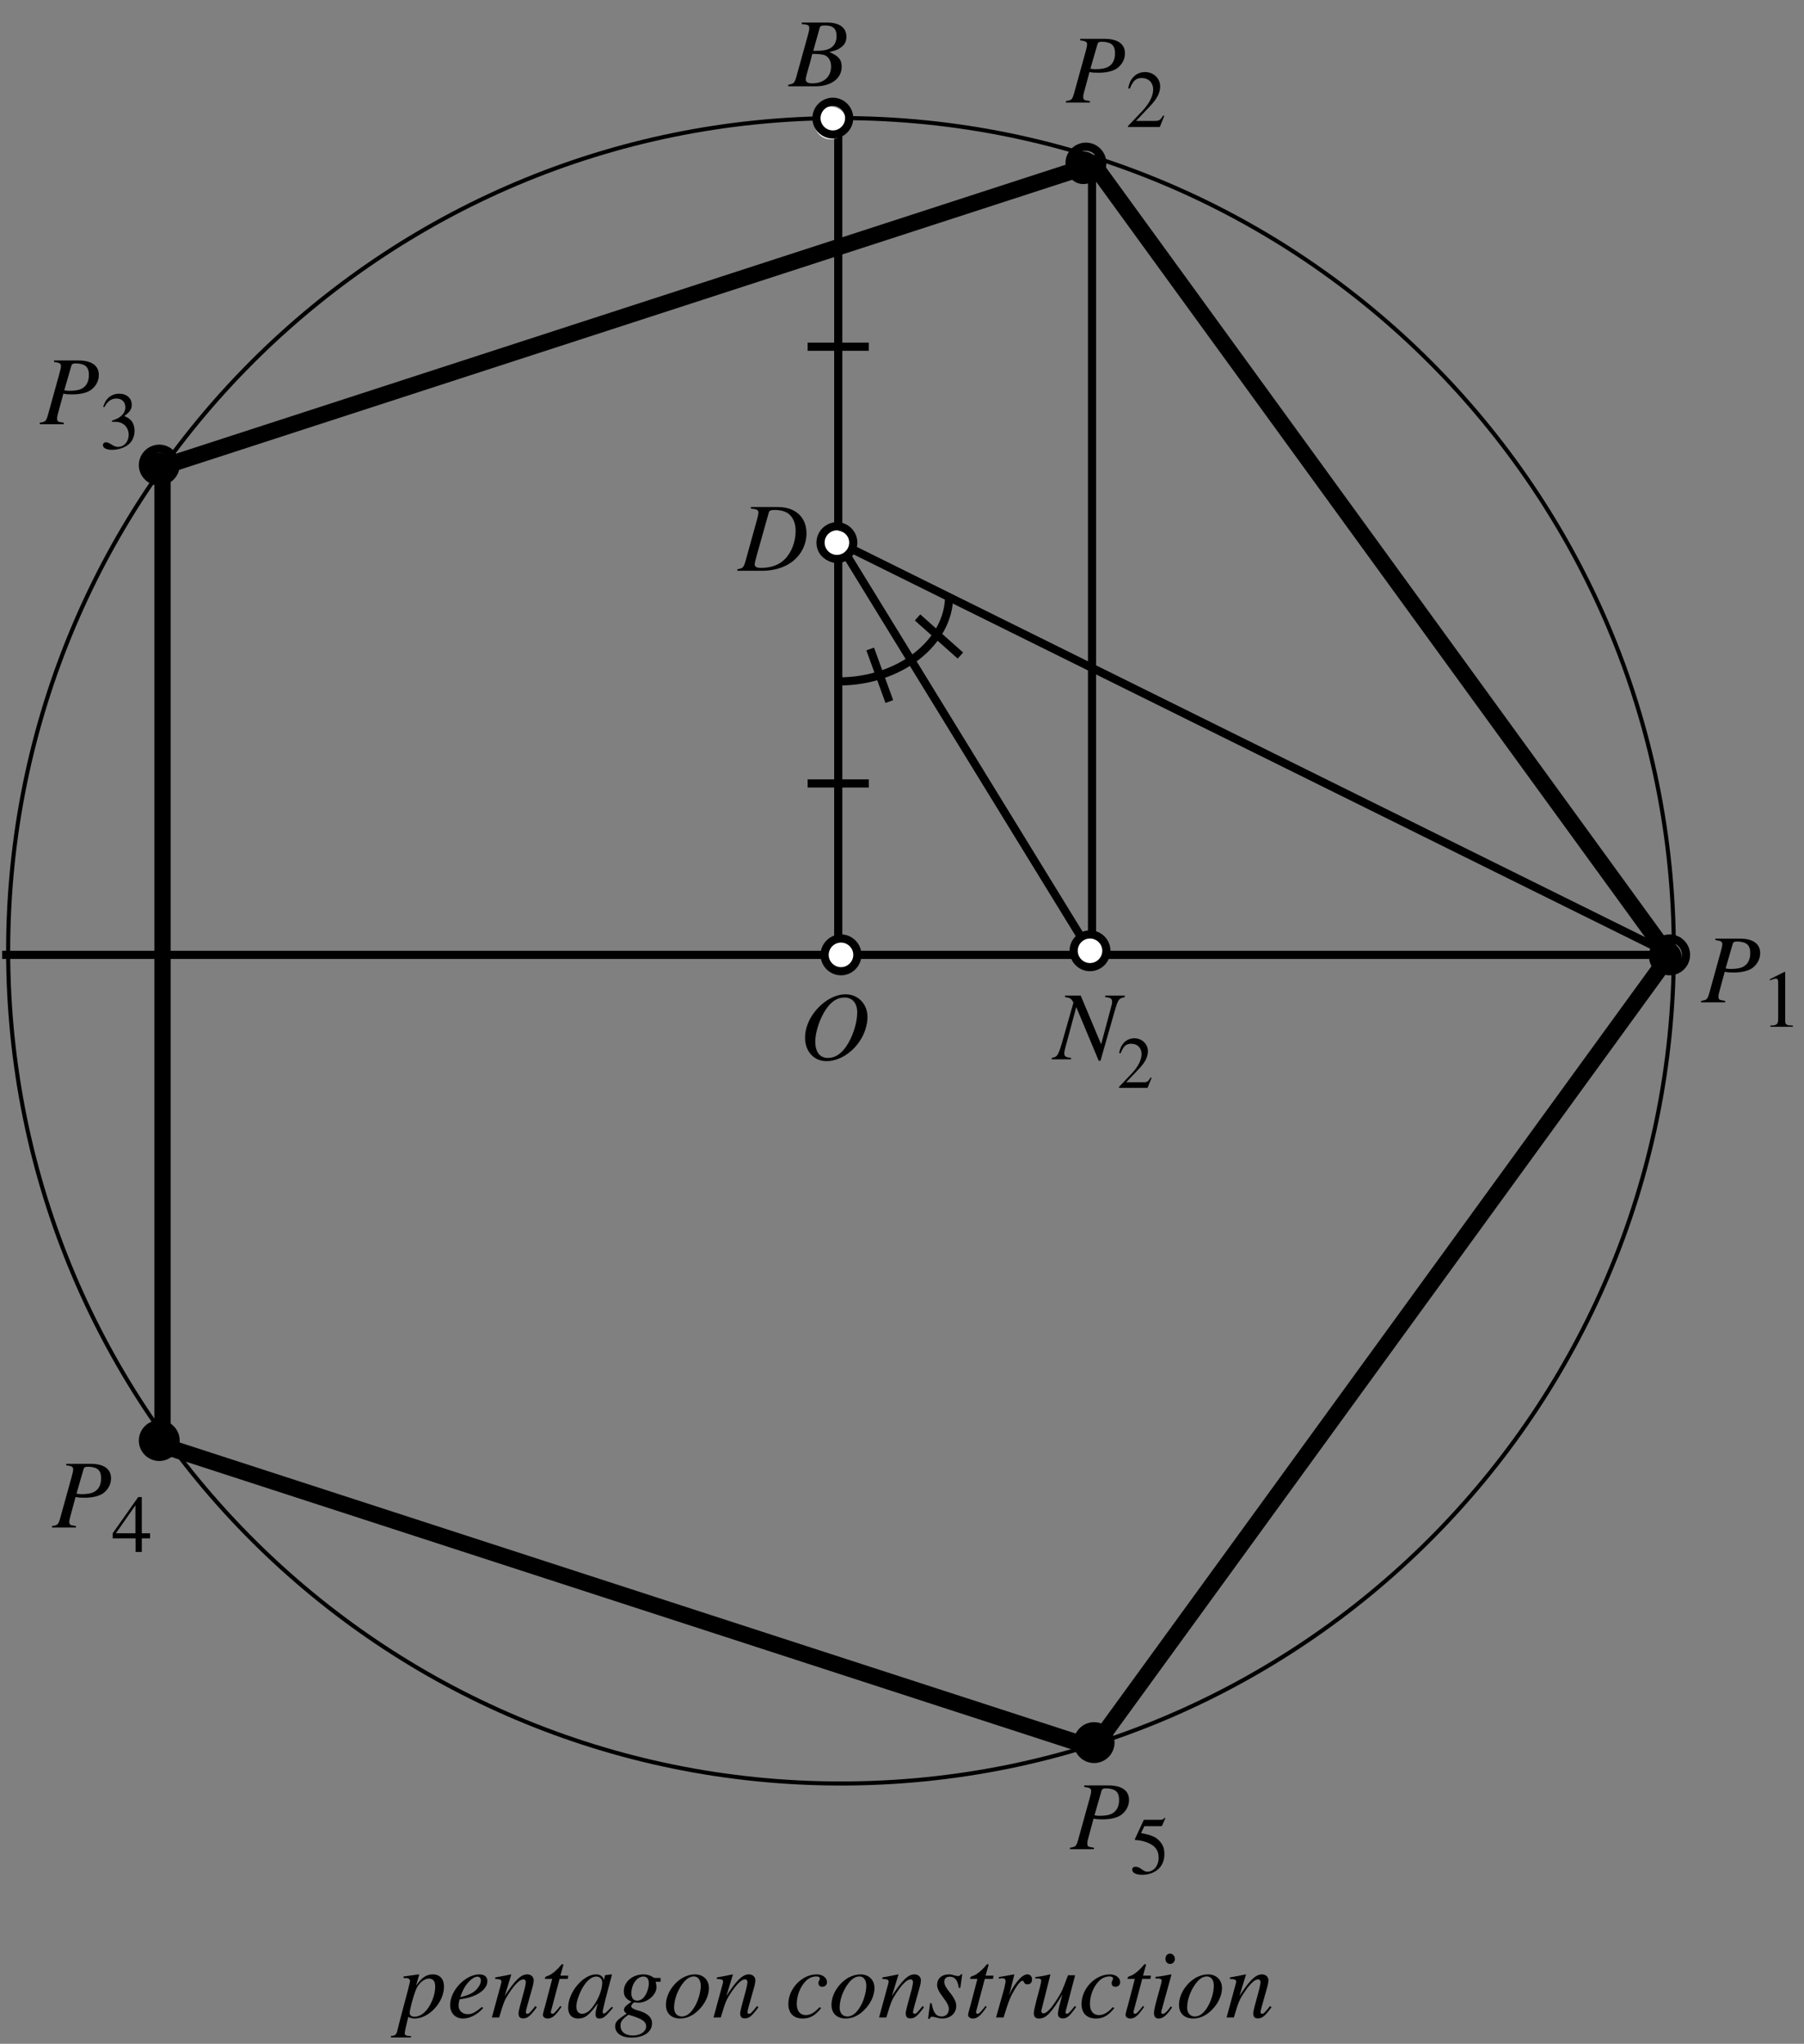 <?xml version="1.0" encoding="UTF-8"?>
<svg xmlns="http://www.w3.org/2000/svg" xmlns:xlink="http://www.w3.org/1999/xlink" width="220.96" height="250.37" viewBox="0 0 220.96 250.37">
<rect x="0" y="0" width="220.96" height="250.37" fill="#808080" stroke="none"/>
<defs>
<g>
<g id="glyph-0-0">
</g>
<g id="glyph-0-1">
<path d="M 1.562 -7.625 C 2.312 -7.547 2.484 -7.453 2.484 -7.141 C 2.484 -6.953 2.422 -6.672 2.344 -6.375 L 0.875 -1.078 C 0.656 -0.391 0.578 -0.312 -0.094 -0.188 L -0.094 0 L 2.938 0 C 4.328 0 5.609 -0.375 6.531 -1.047 C 7.703 -1.891 8.375 -3.203 8.375 -4.594 C 8.375 -6.562 7.016 -7.812 4.891 -7.812 L 1.562 -7.812 Z M 3.75 -7.109 C 3.812 -7.375 4 -7.453 4.469 -7.453 C 5.156 -7.453 5.75 -7.297 6.141 -7.016 C 6.719 -6.594 7.047 -5.828 7.047 -4.891 C 7.047 -3.578 6.547 -2.25 5.734 -1.438 C 5.031 -0.719 4.062 -0.359 2.812 -0.359 C 2.266 -0.359 2.031 -0.484 2.031 -0.797 C 2.031 -0.953 2.094 -1.203 2.297 -1.938 Z M 3.75 -7.109 "/>
</g>
<g id="glyph-0-2">
<path d="M -0.094 0 L 3.281 0 C 5.156 0 6.453 -0.969 6.453 -2.391 C 6.453 -3.266 6.078 -3.703 4.938 -4.203 C 5.797 -4.406 6.141 -4.547 6.516 -4.891 C 6.859 -5.172 7.031 -5.578 7.031 -6.062 C 7.031 -7.188 6.188 -7.812 4.641 -7.812 L 1.562 -7.812 L 1.562 -7.625 C 2.312 -7.562 2.484 -7.484 2.484 -7.141 C 2.484 -6.953 2.422 -6.656 2.344 -6.375 L 0.875 -1.078 C 0.656 -0.391 0.578 -0.312 -0.094 -0.188 Z M 2.844 -3.969 C 3.609 -3.969 4.125 -3.906 4.375 -3.812 C 4.859 -3.609 5.156 -3.094 5.156 -2.438 C 5.156 -1.156 4.266 -0.359 2.812 -0.359 C 2.312 -0.359 2.047 -0.531 2.047 -0.859 C 2.047 -1.016 2.188 -1.594 2.469 -2.531 C 2.625 -3.047 2.719 -3.406 2.844 -3.969 Z M 3.75 -7.125 C 3.812 -7.391 3.969 -7.453 4.422 -7.453 C 5.391 -7.453 5.828 -7.047 5.828 -6.156 C 5.828 -5.484 5.547 -4.938 5.031 -4.656 C 4.625 -4.422 4.031 -4.328 2.969 -4.344 Z M 3.75 -7.125 "/>
</g>
<g id="glyph-0-3">
<path d="M 1.75 -7.625 C 2.422 -7.547 2.594 -7.438 2.594 -7.125 C 2.594 -6.938 2.547 -6.719 2.391 -6.156 L 0.984 -1.078 C 0.766 -0.359 0.688 -0.281 0 -0.188 L 0 0 L 2.938 0 L 2.938 -0.188 C 2.172 -0.297 2.125 -0.328 2.125 -0.75 C 2.125 -0.891 2.141 -0.984 2.266 -1.438 L 2.891 -3.75 C 3.203 -3.672 3.5 -3.656 4 -3.656 C 4.984 -3.656 5.797 -3.859 6.297 -4.219 C 6.891 -4.672 7.234 -5.328 7.234 -6.031 C 7.234 -7.188 6.344 -7.812 4.719 -7.812 L 1.75 -7.812 Z M 3.859 -7.125 C 3.922 -7.375 4.062 -7.453 4.406 -7.453 C 4.875 -7.453 5.328 -7.344 5.562 -7.172 C 5.875 -6.953 6.016 -6.594 6.016 -6.031 C 6.016 -5.25 5.734 -4.703 5.203 -4.391 C 4.828 -4.188 4.375 -4.094 3.625 -4.094 C 3.406 -4.094 3.344 -4.094 3 -4.156 Z M 3.859 -7.125 "/>
</g>
<g id="glyph-0-4">
<path d="M 5.688 -7.969 C 4.672 -7.969 3.594 -7.5 2.641 -6.625 C 1.422 -5.5 0.719 -4.047 0.719 -2.641 C 0.719 -0.969 1.812 0.219 3.328 0.219 C 5.812 0.219 8.234 -2.297 8.359 -5 C 8.453 -6.688 7.281 -7.969 5.688 -7.969 Z M 5.562 -7.578 C 6.516 -7.578 7.109 -6.875 7.109 -5.75 C 7.109 -4.469 6.547 -2.719 5.766 -1.594 C 5.109 -0.641 4.375 -0.172 3.531 -0.172 C 2.531 -0.172 1.969 -0.891 1.969 -2.203 C 1.969 -3.344 2.562 -5.109 3.297 -6.156 C 3.969 -7.125 4.688 -7.578 5.562 -7.578 Z M 5.562 -7.578 "/>
</g>
<g id="glyph-0-5">
<path d="M 8.703 -7.812 L 6.312 -7.812 L 6.312 -7.625 C 7 -7.562 7.156 -7.438 7.156 -7.016 C 7.156 -6.875 7.141 -6.734 7.047 -6.484 C 7.031 -6.453 7.031 -6.406 7.031 -6.391 L 5.812 -1.844 L 3.312 -7.812 L 1.391 -7.812 L 1.391 -7.625 C 1.953 -7.578 2.188 -7.422 2.422 -6.953 L 1 -1.969 C 0.531 -0.438 0.438 -0.281 -0.234 -0.188 L -0.234 0 L 2.125 0 L 2.125 -0.188 C 1.516 -0.234 1.297 -0.375 1.297 -0.703 C 1.297 -0.859 1.328 -1.094 1.406 -1.359 L 2.766 -6.406 L 5.516 0.172 L 5.734 0.172 L 7.453 -5.844 C 7.906 -7.391 7.953 -7.453 8.703 -7.625 Z M 8.703 -7.812 "/>
</g>
<g id="glyph-0-6">
<path d="M 0.672 -4.828 L 0.953 -4.828 C 1.203 -4.844 1.453 -4.688 1.453 -4.5 C 1.453 -4.359 1.031 -2.688 0.594 -1.109 C 0.328 -0.094 0.078 0.797 -0.094 1.562 C -0.219 2.109 -0.391 2.25 -0.891 2.266 L -0.891 2.453 L 1.562 2.453 L 1.562 2.281 C 1 2.281 0.797 2.172 0.797 1.922 C 0.797 1.75 1 0.844 1.234 -0.078 C 1.531 0.078 1.75 0.125 2.016 0.125 C 3.766 0.125 5.609 -1.859 5.609 -3.781 C 5.609 -4.719 5.094 -5.281 4.234 -5.281 C 3.453 -5.281 2.891 -4.891 2.188 -3.906 L 2.531 -5.125 C 2.547 -5.188 2.562 -5.219 2.562 -5.219 C 2.562 -5.25 2.531 -5.281 2.5 -5.281 L 2.484 -5.281 L 0.641 -5.016 Z M 3.797 -4.766 C 4.312 -4.734 4.531 -4.422 4.531 -3.75 C 4.531 -2.938 4.188 -1.922 3.672 -1.172 C 3.172 -0.453 2.594 -0.094 1.969 -0.094 C 1.641 -0.094 1.406 -0.281 1.406 -0.531 C 1.406 -0.953 1.812 -2.5 2.172 -3.406 C 2.5 -4.219 3.203 -4.797 3.797 -4.766 Z M 3.797 -4.766 "/>
</g>
<g id="glyph-0-7">
<path d="M 4.281 -1.297 C 3.422 -0.594 3.047 -0.406 2.531 -0.406 C 1.859 -0.406 1.406 -0.844 1.406 -1.5 C 1.406 -1.672 1.438 -1.844 1.531 -2.219 L 1.859 -2.281 C 3.656 -2.531 4.938 -3.438 4.938 -4.469 C 4.938 -4.969 4.578 -5.281 3.969 -5.281 C 2.25 -5.281 0.375 -3.312 0.375 -1.516 C 0.375 -0.531 1.016 0.125 1.953 0.125 C 2.797 0.125 3.719 -0.359 4.422 -1.156 Z M 1.812 -3.016 C 2.219 -4.078 3.109 -5 3.719 -5 C 3.969 -5 4.141 -4.828 4.141 -4.531 C 4.141 -4.172 3.906 -3.734 3.547 -3.375 C 3.094 -2.953 2.641 -2.734 1.609 -2.484 Z M 1.812 -3.016 "/>
</g>
<g id="glyph-0-8">
<path d="M 5.5 -1.406 C 4.859 -0.594 4.719 -0.453 4.531 -0.453 C 4.422 -0.453 4.328 -0.531 4.328 -0.641 C 4.328 -0.734 4.375 -0.969 4.5 -1.406 L 5.188 -3.859 C 5.25 -4.125 5.297 -4.375 5.297 -4.547 C 5.297 -4.984 4.969 -5.281 4.5 -5.281 C 3.734 -5.281 2.984 -4.547 1.75 -2.641 L 2.547 -5.25 L 2.516 -5.281 C 1.875 -5.141 1.609 -5.094 0.578 -4.906 L 0.578 -4.719 C 1.188 -4.703 1.344 -4.625 1.344 -4.391 C 1.344 -4.328 1.328 -4.25 1.312 -4.188 L 0.172 0 L 1.062 0 C 1.625 -1.891 1.734 -2.156 2.266 -2.969 C 2.984 -4.062 3.594 -4.672 4.031 -4.672 C 4.219 -4.672 4.328 -4.531 4.328 -4.328 C 4.328 -4.172 4.25 -3.781 4.156 -3.406 L 3.625 -1.438 C 3.469 -0.812 3.438 -0.656 3.438 -0.531 C 3.438 -0.078 3.609 0.109 4 0.109 C 4.531 0.109 4.828 -0.125 5.672 -1.25 Z M 5.5 -1.406 "/>
</g>
<g id="glyph-0-9">
<path d="M 3.547 -5.125 L 2.578 -5.125 L 2.922 -6.359 C 2.938 -6.375 2.938 -6.406 2.938 -6.422 C 2.938 -6.5 2.906 -6.531 2.844 -6.531 C 2.766 -6.531 2.734 -6.516 2.656 -6.422 C 2.188 -5.828 1.453 -5.219 1.062 -5.109 C 0.766 -5.016 0.688 -4.938 0.688 -4.812 C 0.688 -4.797 0.688 -4.781 0.688 -4.734 L 1.578 -4.734 L 0.719 -1.453 C 0.688 -1.344 0.688 -1.297 0.641 -1.203 C 0.531 -0.797 0.438 -0.438 0.438 -0.312 C 0.438 -0.062 0.688 0.125 1.016 0.125 C 1.562 0.125 1.969 -0.203 2.719 -1.312 L 2.562 -1.406 C 1.969 -0.641 1.781 -0.453 1.594 -0.453 C 1.484 -0.453 1.406 -0.531 1.406 -0.688 C 1.406 -0.703 1.406 -0.703 1.422 -0.75 L 2.484 -4.734 L 3.484 -4.734 Z M 3.547 -5.125 "/>
</g>
<g id="glyph-0-10">
<path d="M 5.547 -1.312 L 5.219 -0.984 C 4.828 -0.594 4.703 -0.484 4.594 -0.484 C 4.5 -0.484 4.422 -0.562 4.422 -0.641 C 4.422 -0.891 4.938 -2.938 5.5 -4.984 C 5.531 -5.109 5.547 -5.141 5.562 -5.25 L 5.484 -5.281 L 4.75 -5.188 L 4.719 -5.156 L 4.578 -4.578 C 4.484 -5.031 4.141 -5.281 3.625 -5.281 C 2.031 -5.281 0.203 -3.094 0.203 -1.203 C 0.203 -0.359 0.656 0.125 1.422 0.125 C 2.266 0.125 2.781 -0.266 3.828 -1.75 C 3.578 -0.766 3.562 -0.672 3.562 -0.375 C 3.562 -0.031 3.703 0.125 4.031 0.125 C 4.516 0.125 4.797 -0.109 5.703 -1.203 Z M 3.703 -5.016 C 4.109 -4.984 4.375 -4.703 4.375 -4.281 C 4.375 -3.281 3.766 -1.859 2.938 -0.984 C 2.656 -0.656 2.25 -0.453 1.906 -0.453 C 1.469 -0.453 1.203 -0.797 1.203 -1.344 C 1.203 -2.016 1.656 -3.219 2.172 -3.969 C 2.656 -4.672 3.203 -5.047 3.703 -5.016 Z M 3.703 -5.016 "/>
</g>
<g id="glyph-0-11">
<path d="M 5.656 -4.844 L 4.922 -4.844 C 4.891 -4.844 4.828 -4.875 4.734 -4.938 C 4.406 -5.156 4.016 -5.281 3.562 -5.281 C 2.219 -5.281 1.156 -4.359 1.156 -3.234 C 1.156 -2.609 1.406 -2.25 2.094 -1.938 C 1.391 -1.453 1.172 -1.219 1.172 -0.938 C 1.172 -0.781 1.266 -0.641 1.5 -0.469 C 0.312 0.312 0.094 0.547 0.094 1.094 C 0.094 1.922 0.891 2.469 2.094 2.469 C 3.609 2.469 4.609 1.766 4.609 0.719 C 4.609 -0.031 4.047 -0.547 2.891 -0.859 C 2.375 -1 2.062 -1.188 2.062 -1.359 C 2.062 -1.547 2.328 -1.859 2.484 -1.859 C 2.516 -1.859 2.531 -1.859 2.578 -1.844 C 2.688 -1.812 2.812 -1.812 2.938 -1.812 C 4.047 -1.812 5.156 -2.781 5.156 -3.703 C 5.156 -3.906 5.125 -4.125 5.047 -4.375 L 5.656 -4.375 Z M 1.766 -0.328 C 1.781 -0.328 1.812 -0.328 1.828 -0.312 C 1.859 -0.297 1.984 -0.266 2.172 -0.203 C 3.453 0.203 3.891 0.531 3.891 1.078 C 3.891 1.719 3.203 2.203 2.281 2.203 C 1.312 2.203 0.75 1.75 0.75 0.984 C 0.75 0.688 0.828 0.484 1.016 0.266 C 1.188 0.047 1.672 -0.328 1.766 -0.328 Z M 3.547 -5.016 C 3.984 -5.016 4.219 -4.734 4.219 -4.172 C 4.219 -3.734 4.062 -3.219 3.844 -2.812 C 3.578 -2.328 3.203 -2.062 2.797 -2.062 C 2.344 -2.062 2.078 -2.391 2.078 -2.953 C 2.078 -4.062 2.766 -5.016 3.547 -5.016 Z M 3.547 -5.016 "/>
</g>
<g id="glyph-0-12">
<path d="M 3.891 -5.281 C 3.375 -5.281 2.906 -5.141 2.422 -4.891 C 1.188 -4.188 0.328 -2.812 0.328 -1.547 C 0.328 -0.5 1 0.125 2.078 0.125 C 2.875 0.125 3.641 -0.219 4.328 -0.906 C 5.125 -1.688 5.594 -2.688 5.594 -3.609 C 5.594 -4.594 4.906 -5.281 3.891 -5.281 Z M 3.75 -5.031 C 4.266 -5.031 4.594 -4.578 4.594 -3.906 C 4.594 -3.016 4.219 -1.828 3.672 -1.047 C 3.234 -0.422 2.781 -0.125 2.266 -0.125 C 1.703 -0.125 1.328 -0.547 1.328 -1.203 C 1.328 -2.094 1.672 -3.141 2.266 -4 C 2.734 -4.688 3.234 -5.031 3.75 -5.031 Z M 3.75 -5.031 "/>
</g>
<g id="glyph-0-13">
</g>
<g id="glyph-0-14">
<path d="M 4.188 -1.266 C 3.531 -0.562 3.062 -0.297 2.484 -0.297 C 1.797 -0.297 1.391 -0.797 1.391 -1.656 C 1.391 -2.688 1.812 -3.766 2.484 -4.453 C 2.828 -4.812 3.297 -5.031 3.781 -5.031 C 4.062 -5.031 4.219 -4.938 4.219 -4.781 C 4.219 -4.734 4.203 -4.672 4.156 -4.562 C 4.062 -4.406 4.047 -4.328 4.047 -4.219 C 4.047 -3.922 4.219 -3.766 4.516 -3.766 C 4.844 -3.766 5.094 -3.984 5.094 -4.312 C 5.094 -4.875 4.562 -5.281 3.828 -5.281 C 2.031 -5.281 0.359 -3.531 0.359 -1.656 C 0.359 -0.531 1 0.125 2.125 0.125 C 3.016 0.125 3.656 -0.234 4.375 -1.156 Z M 4.188 -1.266 "/>
</g>
<g id="glyph-0-15">
<path d="M 0.438 -1.75 L 0.188 0.156 L 0.391 0.156 C 0.484 -0.047 0.531 -0.094 0.672 -0.094 C 0.797 -0.094 1.016 -0.047 1.25 0.016 C 1.531 0.094 1.719 0.125 1.922 0.125 C 2.922 0.125 3.641 -0.516 3.641 -1.422 C 3.641 -1.891 3.391 -2.406 2.828 -3.094 C 2.375 -3.656 2.172 -4.031 2.172 -4.375 C 2.172 -4.766 2.422 -5 2.844 -5 C 3.469 -5 3.828 -4.562 3.953 -3.625 L 4.141 -3.625 L 4.375 -5.297 L 4.219 -5.297 C 4.109 -5.125 4.031 -5.078 3.859 -5.078 C 3.766 -5.078 3.656 -5.094 3.422 -5.156 C 3.125 -5.25 2.953 -5.281 2.75 -5.281 C 1.859 -5.281 1.297 -4.766 1.297 -3.969 C 1.297 -3.578 1.562 -3.062 2.062 -2.422 C 2.531 -1.812 2.734 -1.391 2.734 -1.047 C 2.734 -0.484 2.375 -0.125 1.844 -0.125 C 1.172 -0.125 0.812 -0.609 0.625 -1.75 Z M 0.438 -1.75 "/>
</g>
<g id="glyph-0-16">
<path d="M 1.453 0 C 2.078 -2.047 2.281 -2.531 2.828 -3.453 C 3.234 -4.125 3.562 -4.5 3.766 -4.5 C 3.844 -4.5 3.891 -4.453 3.953 -4.328 C 4.047 -4.125 4.141 -4.062 4.375 -4.062 C 4.734 -4.062 4.938 -4.281 4.938 -4.672 C 4.938 -5.031 4.703 -5.281 4.375 -5.281 C 4.094 -5.281 3.766 -5.094 3.453 -4.781 C 2.969 -4.266 2.484 -3.562 2.297 -3.094 L 2.125 -2.656 L 2.766 -5.25 L 2.734 -5.281 C 1.859 -5.125 1.75 -5.094 0.875 -4.953 L 0.875 -4.75 C 1.141 -4.797 1.188 -4.812 1.281 -4.812 C 1.547 -4.812 1.703 -4.688 1.703 -4.469 C 1.703 -4.312 1.703 -4.312 1.516 -3.5 L 0.531 0 Z M 1.453 0 "/>
</g>
<g id="glyph-0-17">
<path d="M 5.516 -1.406 C 4.891 -0.609 4.719 -0.453 4.531 -0.453 C 4.438 -0.453 4.391 -0.531 4.391 -0.656 C 4.391 -0.734 4.391 -0.734 4.625 -1.594 L 5.562 -5.172 L 4.688 -5.172 C 4.031 -3.406 3.906 -3.094 3.359 -2.25 C 2.641 -1.109 2.062 -0.5 1.672 -0.5 C 1.516 -0.5 1.422 -0.625 1.422 -0.797 C 1.422 -0.844 1.422 -0.875 1.438 -0.906 L 2.531 -5.25 L 2.484 -5.281 C 1.797 -5.109 1.359 -5.031 0.688 -4.953 L 0.688 -4.781 C 1.172 -4.781 1.172 -4.781 1.297 -4.719 C 1.359 -4.688 1.406 -4.578 1.406 -4.5 C 1.406 -4.391 1.359 -4.109 1.25 -3.703 L 0.797 -2 C 0.578 -1.109 0.5 -0.734 0.5 -0.531 C 0.5 -0.078 0.719 0.125 1.141 0.125 C 1.984 0.125 2.625 -0.516 4 -2.828 C 3.641 -1.531 3.453 -0.734 3.453 -0.469 C 3.453 -0.094 3.672 0.109 4.031 0.109 C 4.594 0.109 4.859 -0.125 5.688 -1.297 Z M 5.516 -1.406 "/>
</g>
<g id="glyph-0-18">
<path d="M 2.656 -1.359 C 2.359 -0.969 2.281 -0.875 2.172 -0.75 C 1.969 -0.547 1.781 -0.438 1.672 -0.438 C 1.578 -0.438 1.484 -0.516 1.484 -0.609 C 1.484 -0.734 1.516 -0.922 1.609 -1.141 L 1.656 -1.359 L 1.672 -1.375 L 1.672 -1.406 L 2.734 -5.25 L 2.688 -5.281 C 1.469 -5.047 1.25 -5.016 0.781 -4.984 L 0.781 -4.781 C 1.422 -4.781 1.531 -4.734 1.531 -4.5 C 1.531 -4.406 1.5 -4.203 1.422 -3.969 L 0.844 -1.859 C 0.656 -1.141 0.594 -0.797 0.594 -0.547 C 0.594 -0.109 0.781 0.125 1.141 0.125 C 1.703 0.125 2.125 -0.234 2.812 -1.234 Z M 2.562 -7.828 C 2.234 -7.828 2 -7.562 2 -7.188 C 2 -6.812 2.219 -6.562 2.578 -6.562 C 2.891 -6.562 3.156 -6.828 3.156 -7.172 C 3.156 -7.516 2.891 -7.828 2.562 -7.828 Z M 2.562 -7.828 "/>
</g>
<g id="glyph-1-0">
</g>
<g id="glyph-1-1">
<path d="M 1.172 0 L 3.922 0 L 3.922 -0.156 C 3.156 -0.156 2.984 -0.266 2.984 -0.734 L 2.984 -6.719 L 2.906 -6.734 L 1.109 -5.828 L 1.109 -5.688 C 1.5 -5.844 1.734 -5.906 1.828 -5.906 C 2.031 -5.906 2.125 -5.766 2.125 -5.438 L 2.125 -0.922 C 2.109 -0.297 1.938 -0.156 1.172 -0.156 Z M 1.172 0 "/>
</g>
<g id="glyph-1-2">
<path d="M 4.734 -1.359 L 4.609 -1.422 C 4.234 -0.844 4.125 -0.766 3.656 -0.75 L 1.281 -0.75 L 2.953 -2.516 C 3.844 -3.438 4.234 -4.203 4.234 -4.969 C 4.234 -5.969 3.422 -6.734 2.375 -6.734 C 1.828 -6.734 1.312 -6.516 0.953 -6.125 C 0.625 -5.781 0.484 -5.469 0.312 -4.75 L 0.516 -4.703 C 0.922 -5.688 1.266 -6 1.969 -6 C 2.812 -6 3.375 -5.438 3.375 -4.594 C 3.375 -3.812 2.906 -2.891 2.078 -2 L 0.297 -0.125 L 0.297 0 L 4.188 0 Z M 4.734 -1.359 "/>
</g>
<g id="glyph-1-3">
<path d="M 1.531 -3.297 C 2.109 -3.297 2.344 -3.266 2.578 -3.188 C 3.203 -2.953 3.578 -2.391 3.578 -1.703 C 3.578 -0.859 3.016 -0.219 2.281 -0.219 C 2 -0.219 1.797 -0.297 1.438 -0.531 C 1.141 -0.703 0.984 -0.781 0.812 -0.781 C 0.578 -0.781 0.422 -0.641 0.422 -0.422 C 0.422 -0.078 0.859 0.141 1.562 0.141 C 2.312 0.141 3.094 -0.125 3.578 -0.531 C 4.047 -0.938 4.297 -1.516 4.297 -2.188 C 4.297 -2.703 4.141 -3.156 3.859 -3.469 C 3.656 -3.688 3.453 -3.812 3.031 -4 C 3.703 -4.469 3.953 -4.828 3.953 -5.375 C 3.953 -6.188 3.328 -6.734 2.406 -6.734 C 1.906 -6.734 1.469 -6.562 1.109 -6.25 C 0.812 -5.969 0.656 -5.719 0.453 -5.125 L 0.594 -5.078 C 1 -5.828 1.453 -6.141 2.078 -6.141 C 2.734 -6.141 3.172 -5.719 3.172 -5.078 C 3.172 -4.719 3.016 -4.359 2.766 -4.109 C 2.469 -3.812 2.188 -3.656 1.516 -3.422 Z M 1.531 -3.297 "/>
</g>
<g id="glyph-1-4">
<path d="M 4.703 -2.297 L 3.688 -2.297 L 3.688 -6.734 L 3.25 -6.734 L 0.125 -2.297 L 0.125 -1.672 L 2.922 -1.672 L 2.922 0 L 3.688 0 L 3.688 -1.672 L 4.703 -1.672 Z M 2.906 -2.297 L 0.516 -2.297 L 2.906 -5.719 Z M 2.906 -2.297 "/>
</g>
<g id="glyph-1-5">
<path d="M 1.797 -5.812 L 3.766 -5.812 C 3.922 -5.812 3.953 -5.828 3.984 -5.906 L 4.359 -6.781 L 4.281 -6.859 C 4.125 -6.656 4.031 -6.594 3.812 -6.594 L 1.734 -6.594 L 0.641 -4.234 C 0.641 -4.219 0.641 -4.203 0.641 -4.188 C 0.641 -4.125 0.672 -4.109 0.75 -4.109 C 1.078 -4.109 1.469 -4.031 1.891 -3.906 C 3.031 -3.531 3.547 -2.938 3.547 -1.938 C 3.547 -0.984 2.953 -0.234 2.156 -0.234 C 1.969 -0.234 1.797 -0.297 1.5 -0.516 C 1.188 -0.75 0.969 -0.844 0.734 -0.844 C 0.453 -0.844 0.312 -0.734 0.312 -0.484 C 0.312 -0.094 0.781 0.141 1.531 0.141 C 2.359 0.141 3.078 -0.125 3.594 -0.641 C 4.031 -1.094 4.25 -1.656 4.25 -2.406 C 4.25 -3.125 4.062 -3.594 3.562 -4.094 C 3.125 -4.531 2.562 -4.75 1.391 -4.969 Z M 1.797 -5.812 "/>
</g>
<g id="glyph-2-0">
</g>
<g id="glyph-2-1">
<path d="M 4.266 -1.234 L 4.156 -1.281 C 3.812 -0.75 3.719 -0.688 3.297 -0.688 L 1.156 -0.688 L 2.656 -2.266 C 3.453 -3.094 3.812 -3.781 3.812 -4.484 C 3.812 -5.375 3.078 -6.078 2.141 -6.078 C 1.656 -6.078 1.188 -5.875 0.859 -5.516 C 0.562 -5.203 0.438 -4.922 0.281 -4.281 L 0.469 -4.234 C 0.828 -5.125 1.141 -5.406 1.766 -5.406 C 2.531 -5.406 3.031 -4.891 3.031 -4.141 C 3.031 -3.438 2.625 -2.609 1.875 -1.812 L 0.266 -0.109 L 0.266 0 L 3.766 0 Z M 4.266 -1.234 "/>
</g>
</g>
<clipPath id="clip-0">
<path clip-rule="nonzero" d="M 0.258 116 L 205 116 L 205 119 L 0.258 119 Z M 0.258 116 "/>
</clipPath>
<clipPath id="clip-1">
<path clip-rule="nonzero" d="M 47 240 L 76 240 L 76 249.742 L 47 249.742 Z M 47 240 "/>
</clipPath>
<clipPath id="clip-2">
<path clip-rule="nonzero" d="M 75 239 L 156 239 L 156 249.742 L 75 249.742 Z M 75 239 "/>
</clipPath>
<clipPath id="clip-3">
<path clip-rule="nonzero" d="M 0.258 12 L 208 12 L 208 222 L 0.258 222 Z M 0.258 12 "/>
</clipPath>
</defs>
<path fill="none" stroke-width="10" stroke-linecap="square" stroke-linejoin="miter" stroke="rgb(0%, 0%, 0%)" stroke-opacity="1" stroke-miterlimit="4" d="M 2044.981 1327.701 L 1024.999 1832.719 " transform="matrix(0.1, 0, 0, -0.1, 0.257, 249.742)"/>
<g clip-path="url(#clip-0)">
<path fill="none" stroke-width="10" stroke-linecap="square" stroke-linejoin="miter" stroke="rgb(0%, 0%, 0%)" stroke-opacity="1" stroke-miterlimit="4" d="M 5.017 1327.701 L 2044.981 1327.701 " transform="matrix(0.1, 0, 0, -0.1, 0.257, 249.742)"/>
</g>
<path fill="none" stroke-width="10" stroke-linecap="square" stroke-linejoin="miter" stroke="rgb(0%, 0%, 0%)" stroke-opacity="1" stroke-miterlimit="4" d="M 1024.138 1327.701 L 1024.138 2350.19 " transform="matrix(0.1, 0, 0, -0.1, 0.257, 249.742)"/>
<path fill="none" stroke-width="10" stroke-linecap="square" stroke-linejoin="miter" stroke="rgb(0%, 0%, 0%)" stroke-opacity="1" stroke-miterlimit="4" d="M 1334.996 1327.701 L 1024.999 1832.719 " transform="matrix(0.1, 0, 0, -0.1, 0.257, 249.742)"/>
<path fill="none" stroke-width="10" stroke-linecap="butt" stroke-linejoin="miter" stroke="rgb(0%, 0%, 0%)" stroke-opacity="1" stroke-miterlimit="4" d="M 1159.986 1767.712 C 1159.986 1710.107 1099.052 1662.683 1024.999 1662.683 " transform="matrix(0.1, 0, 0, -0.1, 0.257, 249.742)"/>
<path fill="none" stroke-width="10" stroke-linecap="square" stroke-linejoin="miter" stroke="rgb(0%, 0%, 0%)" stroke-opacity="1" stroke-miterlimit="4" d="M 1334.996 1327.701 L 1334.996 2302.688 " transform="matrix(0.1, 0, 0, -0.1, 0.257, 249.742)"/>
<path fill="none" stroke-width="10" stroke-linecap="square" stroke-linejoin="miter" stroke="rgb(0%, 0%, 0%)" stroke-opacity="1" stroke-miterlimit="4" d="M 1084.994 1642.711 L 1064.982 1697.693 " transform="matrix(0.1, 0, 0, -0.1, 0.257, 249.742)"/>
<path fill="none" stroke-width="10" stroke-linecap="square" stroke-linejoin="miter" stroke="rgb(0%, 0%, 0%)" stroke-opacity="1" stroke-miterlimit="4" d="M 1125.016 1737.715 L 1170.012 1697.693 " transform="matrix(0.1, 0, 0, -0.1, 0.257, 249.742)"/>
<g fill="rgb(0%, 0%, 0%)" fill-opacity="1">
<use xlink:href="#glyph-0-1" x="90.406" y="69.924"/>
</g>
<g fill="rgb(0%, 0%, 0%)" fill-opacity="1">
<use xlink:href="#glyph-0-2" x="96.64" y="10.573"/>
</g>
<g fill="rgb(0%, 0%, 0%)" fill-opacity="1">
<use xlink:href="#glyph-0-3" x="208.359" y="122.791"/>
</g>
<g fill="rgb(0%, 0%, 0%)" fill-opacity="1">
<use xlink:href="#glyph-1-1" x="215.672" y="125.783"/>
</g>
<g fill="rgb(0%, 0%, 0%)" fill-opacity="1">
<use xlink:href="#glyph-0-3" x="130.555" y="12.568"/>
</g>
<g fill="rgb(0%, 0%, 0%)" fill-opacity="1">
<use xlink:href="#glyph-1-2" x="137.868" y="15.561"/>
</g>
<g fill="rgb(0%, 0%, 0%)" fill-opacity="1">
<use xlink:href="#glyph-0-3" x="4.871" y="51.969"/>
</g>
<g fill="rgb(0%, 0%, 0%)" fill-opacity="1">
<use xlink:href="#glyph-1-3" x="12.184" y="54.962"/>
</g>
<g fill="rgb(0%, 0%, 0%)" fill-opacity="1">
<use xlink:href="#glyph-0-3" x="6.367" y="187.129"/>
</g>
<g fill="rgb(0%, 0%, 0%)" fill-opacity="1">
<use xlink:href="#glyph-1-4" x="13.681" y="190.122"/>
</g>
<g fill="rgb(0%, 0%, 0%)" fill-opacity="1">
<use xlink:href="#glyph-0-3" x="131.053" y="226.53"/>
</g>
<g fill="rgb(0%, 0%, 0%)" fill-opacity="1">
<use xlink:href="#glyph-1-5" x="138.367" y="229.522"/>
</g>
<g fill="rgb(0%, 0%, 0%)" fill-opacity="1">
<use xlink:href="#glyph-0-4" x="97.887" y="129.773"/>
</g>
<g fill="rgb(0%, 0%, 0%)" fill-opacity="1">
<use xlink:href="#glyph-0-5" x="129.058" y="129.773"/>
</g>
<g fill="rgb(0%, 0%, 0%)" fill-opacity="1">
<use xlink:href="#glyph-2-1" x="136.789" y="133.265"/>
</g>
<path fill="none" stroke-width="10" stroke-linecap="square" stroke-linejoin="miter" stroke="rgb(0%, 0%, 0%)" stroke-opacity="1" stroke-miterlimit="4" d="M 991.634 2072.696 L 1056.602 2072.696 " transform="matrix(0.1, 0, 0, -0.1, 0.257, 249.742)"/>
<path fill="none" stroke-width="10" stroke-linecap="square" stroke-linejoin="miter" stroke="rgb(0%, 0%, 0%)" stroke-opacity="1" stroke-miterlimit="4" d="M 991.634 1537.682 L 1056.602 1537.682 " transform="matrix(0.1, 0, 0, -0.1, 0.257, 249.742)"/>
<g clip-path="url(#clip-1)">
<g fill="rgb(0%, 0%, 0%)" fill-opacity="1">
<use xlink:href="#glyph-0-6" x="48.774" y="247.145"/>
<use xlink:href="#glyph-0-7" x="54.759" y="247.145"/>
<use xlink:href="#glyph-0-8" x="60.074" y="247.145"/>
<use xlink:href="#glyph-0-9" x="66.059" y="247.145"/>
<use xlink:href="#glyph-0-10" x="69.387" y="247.145"/>
</g>
</g>
<g clip-path="url(#clip-2)">
<g fill="rgb(0%, 0%, 0%)" fill-opacity="1">
<use xlink:href="#glyph-0-11" x="75.252" y="247.145"/>
<use xlink:href="#glyph-0-12" x="81.237" y="247.145"/>
<use xlink:href="#glyph-0-8" x="87.222" y="247.145"/>
<use xlink:href="#glyph-0-13" x="93.207" y="247.145"/>
<use xlink:href="#glyph-0-14" x="96.199" y="247.145"/>
<use xlink:href="#glyph-0-12" x="101.514" y="247.145"/>
<use xlink:href="#glyph-0-8" x="107.499" y="247.145"/>
<use xlink:href="#glyph-0-15" x="113.484" y="247.145"/>
<use xlink:href="#glyph-0-9" x="118.14" y="247.145"/>
<use xlink:href="#glyph-0-16" x="121.468" y="247.145"/>
<use xlink:href="#glyph-0-17" x="126.124" y="247.145"/>
<use xlink:href="#glyph-0-14" x="132.109" y="247.145"/>
<use xlink:href="#glyph-0-9" x="137.423" y="247.145"/>
<use xlink:href="#glyph-0-18" x="140.751" y="247.145"/>
<use xlink:href="#glyph-0-12" x="144.079" y="247.145"/>
<use xlink:href="#glyph-0-8" x="150.064" y="247.145"/>
</g>
</g>
<g clip-path="url(#clip-3)">
<path fill="none" stroke-width="5" stroke-linecap="butt" stroke-linejoin="miter" stroke="rgb(0%, 0%, 0%)" stroke-opacity="1" stroke-miterlimit="4" d="M 2047.605 1332.714 C 2047.605 769.308 1590.873 312.615 1027.505 312.615 C 464.099 312.615 7.406 769.308 7.406 1332.714 C 7.406 1896.081 464.099 2352.774 1027.505 2352.774 C 1590.873 2352.774 2047.605 1896.081 2047.605 1332.714 Z M 2047.605 1332.714 " transform="matrix(0.1, 0, 0, -0.1, 0.257, 249.742)"/>
</g>
<path fill="none" stroke-width="20" stroke-linecap="butt" stroke-linejoin="miter" stroke="rgb(0%, 0%, 0%)" stroke-opacity="1" stroke-miterlimit="4" d="M 196.474 1925.726 L 1336.837 2296.226 L 2041.574 1326.213 L 1336.837 356.2 L 196.474 726.662 Z M 196.474 1925.726 " transform="matrix(0.1, 0, 0, -0.1, 0.257, 249.742)"/>
<path fill-rule="evenodd" fill="rgb(0%, 0%, 0%)" fill-opacity="1" d="M 205.992 117.305 C 205.992 118.402 205.094 119.305 203.996 119.305 C 202.898 119.305 201.996 118.402 201.996 117.305 C 201.996 116.207 202.898 115.305 203.996 115.305 C 205.094 115.305 205.992 116.207 205.992 117.305 "/>
<path fill="none" stroke-width="10" stroke-linecap="butt" stroke-linejoin="miter" stroke="rgb(0%, 0%, 0%)" stroke-opacity="1" stroke-miterlimit="4" d="M 2062.525 1327.701 C 2062.525 1316.697 2053.518 1307.651 2042.514 1307.651 C 2031.51 1307.651 2022.464 1316.697 2022.464 1327.701 C 2022.464 1338.706 2031.51 1347.752 2042.514 1347.752 C 2053.518 1347.752 2062.525 1338.706 2062.525 1327.701 Z M 2062.525 1327.701 " transform="matrix(0.1, 0, 0, -0.1, 0.257, 249.742)"/>
<path fill-rule="evenodd" fill="rgb(0%, 0%, 0%)" fill-opacity="1" d="M 134.672 20.547 C 134.672 21.645 133.77 22.547 132.676 22.547 C 131.578 22.547 130.676 21.645 130.676 20.547 C 130.676 19.449 131.578 18.551 132.676 18.551 C 133.77 18.551 134.672 19.449 134.672 20.547 "/>
<path fill="none" stroke-width="10" stroke-linecap="butt" stroke-linejoin="miter" stroke="rgb(0%, 0%, 0%)" stroke-opacity="1" stroke-miterlimit="4" d="M 1347.527 2297.714 C 1347.527 2286.71 1338.481 2277.664 1327.516 2277.664 C 1316.512 2277.664 1307.466 2286.71 1307.466 2297.714 C 1307.466 2308.718 1316.512 2317.725 1327.516 2317.725 C 1338.481 2317.725 1347.527 2308.718 1347.527 2297.714 Z M 1347.527 2297.714 " transform="matrix(0.1, 0, 0, -0.1, 0.257, 249.742)"/>
<path fill-rule="evenodd" fill="rgb(0%, 0%, 0%)" fill-opacity="1" d="M 21.457 57.457 C 21.457 58.551 20.555 59.453 19.461 59.453 C 18.363 59.453 17.461 58.551 17.461 57.457 C 17.461 56.359 18.363 55.457 19.461 55.457 C 20.555 55.457 21.457 56.359 21.457 57.457 "/>
<path fill="none" stroke-width="10" stroke-linecap="butt" stroke-linejoin="miter" stroke="rgb(0%, 0%, 0%)" stroke-opacity="1" stroke-miterlimit="4" d="M 212.53 1927.684 C 212.53 1916.719 203.484 1907.673 192.519 1907.673 C 181.515 1907.673 172.469 1916.719 172.469 1927.684 C 172.469 1938.688 181.515 1947.734 192.519 1947.734 C 203.484 1947.734 212.53 1938.688 212.53 1927.684 Z M 212.53 1927.684 " transform="matrix(0.1, 0, 0, -0.1, 0.257, 249.742)"/>
<path fill-rule="evenodd" fill="rgb(0%, 0%, 0%)" fill-opacity="1" d="M 21.457 176.656 C 21.457 177.754 20.555 178.652 19.461 178.652 C 18.363 178.652 17.461 177.754 17.461 176.656 C 17.461 175.559 18.363 174.656 19.461 174.656 C 20.555 174.656 21.457 175.559 21.457 176.656 "/>
<path fill="none" stroke-width="10" stroke-linecap="butt" stroke-linejoin="miter" stroke="rgb(0%, 0%, 0%)" stroke-opacity="1" stroke-miterlimit="4" d="M 212.53 732.692 C 212.53 721.688 203.484 712.681 192.519 712.681 C 181.515 712.681 172.469 721.688 172.469 732.692 C 172.469 743.697 181.515 752.743 192.519 752.743 C 203.484 752.743 212.53 743.697 212.53 732.692 Z M 212.53 732.692 " transform="matrix(0.1, 0, 0, -0.1, 0.257, 249.742)"/>
<path fill-rule="evenodd" fill="rgb(0%, 0%, 0%)" fill-opacity="1" d="M 135.672 213.562 C 135.672 214.66 134.77 215.562 133.672 215.562 C 132.574 215.562 131.672 214.66 131.672 213.562 C 131.672 212.465 132.574 211.562 133.672 211.562 C 134.77 211.562 135.672 212.465 135.672 213.562 "/>
<path fill="none" stroke-width="10" stroke-linecap="butt" stroke-linejoin="miter" stroke="rgb(0%, 0%, 0%)" stroke-opacity="1" stroke-miterlimit="4" d="M 1357.553 362.701 C 1357.553 351.697 1348.507 342.651 1337.502 342.651 C 1326.498 342.651 1317.452 351.697 1317.452 362.701 C 1317.452 373.705 1326.498 382.752 1337.502 382.752 C 1348.507 382.752 1357.553 373.705 1357.553 362.701 Z M 1357.553 362.701 " transform="matrix(0.1, 0, 0, -0.1, 0.257, 249.742)"/>
<path fill-rule="evenodd" fill="rgb(100%, 100%, 100%)" fill-opacity="1" d="M 104.75 117.305 C 104.75 118.402 103.848 119.305 102.75 119.305 C 101.652 119.305 100.75 118.402 100.75 117.305 C 100.75 116.207 101.652 115.305 102.75 115.305 C 103.848 115.305 104.75 116.207 104.75 117.305 "/>
<path fill="none" stroke-width="10" stroke-linecap="butt" stroke-linejoin="miter" stroke="rgb(0%, 0%, 0%)" stroke-opacity="1" stroke-miterlimit="4" d="M 1047.556 1327.701 C 1047.556 1316.697 1038.51 1307.651 1027.505 1307.651 C 1016.501 1307.651 1007.455 1316.697 1007.455 1327.701 C 1007.455 1338.706 1016.501 1347.752 1027.505 1347.752 C 1038.51 1347.752 1047.556 1338.706 1047.556 1327.701 Z M 1047.556 1327.701 " transform="matrix(0.1, 0, 0, -0.1, 0.257, 249.742)"/>
<path fill-rule="evenodd" fill="rgb(100%, 100%, 100%)" fill-opacity="1" d="M 135.172 116.805 C 135.172 117.902 134.27 118.805 133.172 118.805 C 132.074 118.805 131.176 117.902 131.176 116.805 C 131.176 115.707 132.074 114.809 133.172 114.809 C 134.27 114.809 135.172 115.707 135.172 116.805 "/>
<path fill="none" stroke-width="10" stroke-linecap="butt" stroke-linejoin="miter" stroke="rgb(0%, 0%, 0%)" stroke-opacity="1" stroke-miterlimit="4" d="M 1352.54 1332.714 C 1352.54 1321.71 1343.494 1312.664 1332.49 1312.664 C 1321.486 1312.664 1312.479 1321.71 1312.479 1332.714 C 1312.479 1343.718 1321.486 1352.725 1332.49 1352.725 C 1343.494 1352.725 1352.54 1343.718 1352.54 1332.714 Z M 1352.54 1332.714 " transform="matrix(0.1, 0, 0, -0.1, 0.257, 249.742)"/>
<path fill-rule="evenodd" fill="rgb(100%, 100%, 100%)" fill-opacity="1" d="M 104.25 66.93 C 104.25 68.027 103.348 68.93 102.25 68.93 C 101.152 68.93 100.25 68.027 100.25 66.93 C 100.25 65.836 101.152 64.934 102.25 64.934 C 103.348 64.934 104.25 65.836 104.25 66.93 "/>
<path fill="none" stroke-width="10" stroke-linecap="butt" stroke-linejoin="miter" stroke="rgb(0%, 0%, 0%)" stroke-opacity="1" stroke-miterlimit="4" d="M 1042.543 1832.719 C 1042.543 1821.715 1033.497 1812.669 1022.493 1812.669 C 1011.489 1812.669 1002.443 1821.715 1002.443 1832.719 C 1002.443 1843.684 1011.489 1852.73 1022.493 1852.73 C 1033.497 1852.73 1042.543 1843.684 1042.543 1832.719 Z M 1042.543 1832.719 " transform="matrix(0.1, 0, 0, -0.1, 0.257, 249.742)"/>
<path fill-rule="evenodd" fill="rgb(100%, 100%, 100%)" fill-opacity="1" d="M 103.75 15.062 C 103.75 16.16 102.848 17.062 101.754 17.062 C 100.656 17.062 99.754 16.16 99.754 15.062 C 99.754 13.965 100.656 13.062 101.754 13.062 C 102.848 13.062 103.75 13.965 103.75 15.062 "/>
<path fill="none" stroke-width="10" stroke-linecap="butt" stroke-linejoin="miter" stroke="rgb(0%, 0%, 0%)" stroke-opacity="1" stroke-miterlimit="4" d="M 1037.531 2352.696 C 1037.531 2341.692 1028.485 2332.646 1017.519 2332.646 C 1006.515 2332.646 997.469 2341.692 997.469 2352.696 C 997.469 2363.7 1006.515 2372.746 1017.519 2372.746 C 1028.485 2372.746 1037.531 2363.7 1037.531 2352.696 Z M 1037.531 2352.696 " transform="matrix(0.1, 0, 0, -0.1, 0.257, 249.742)"/>
</svg>
